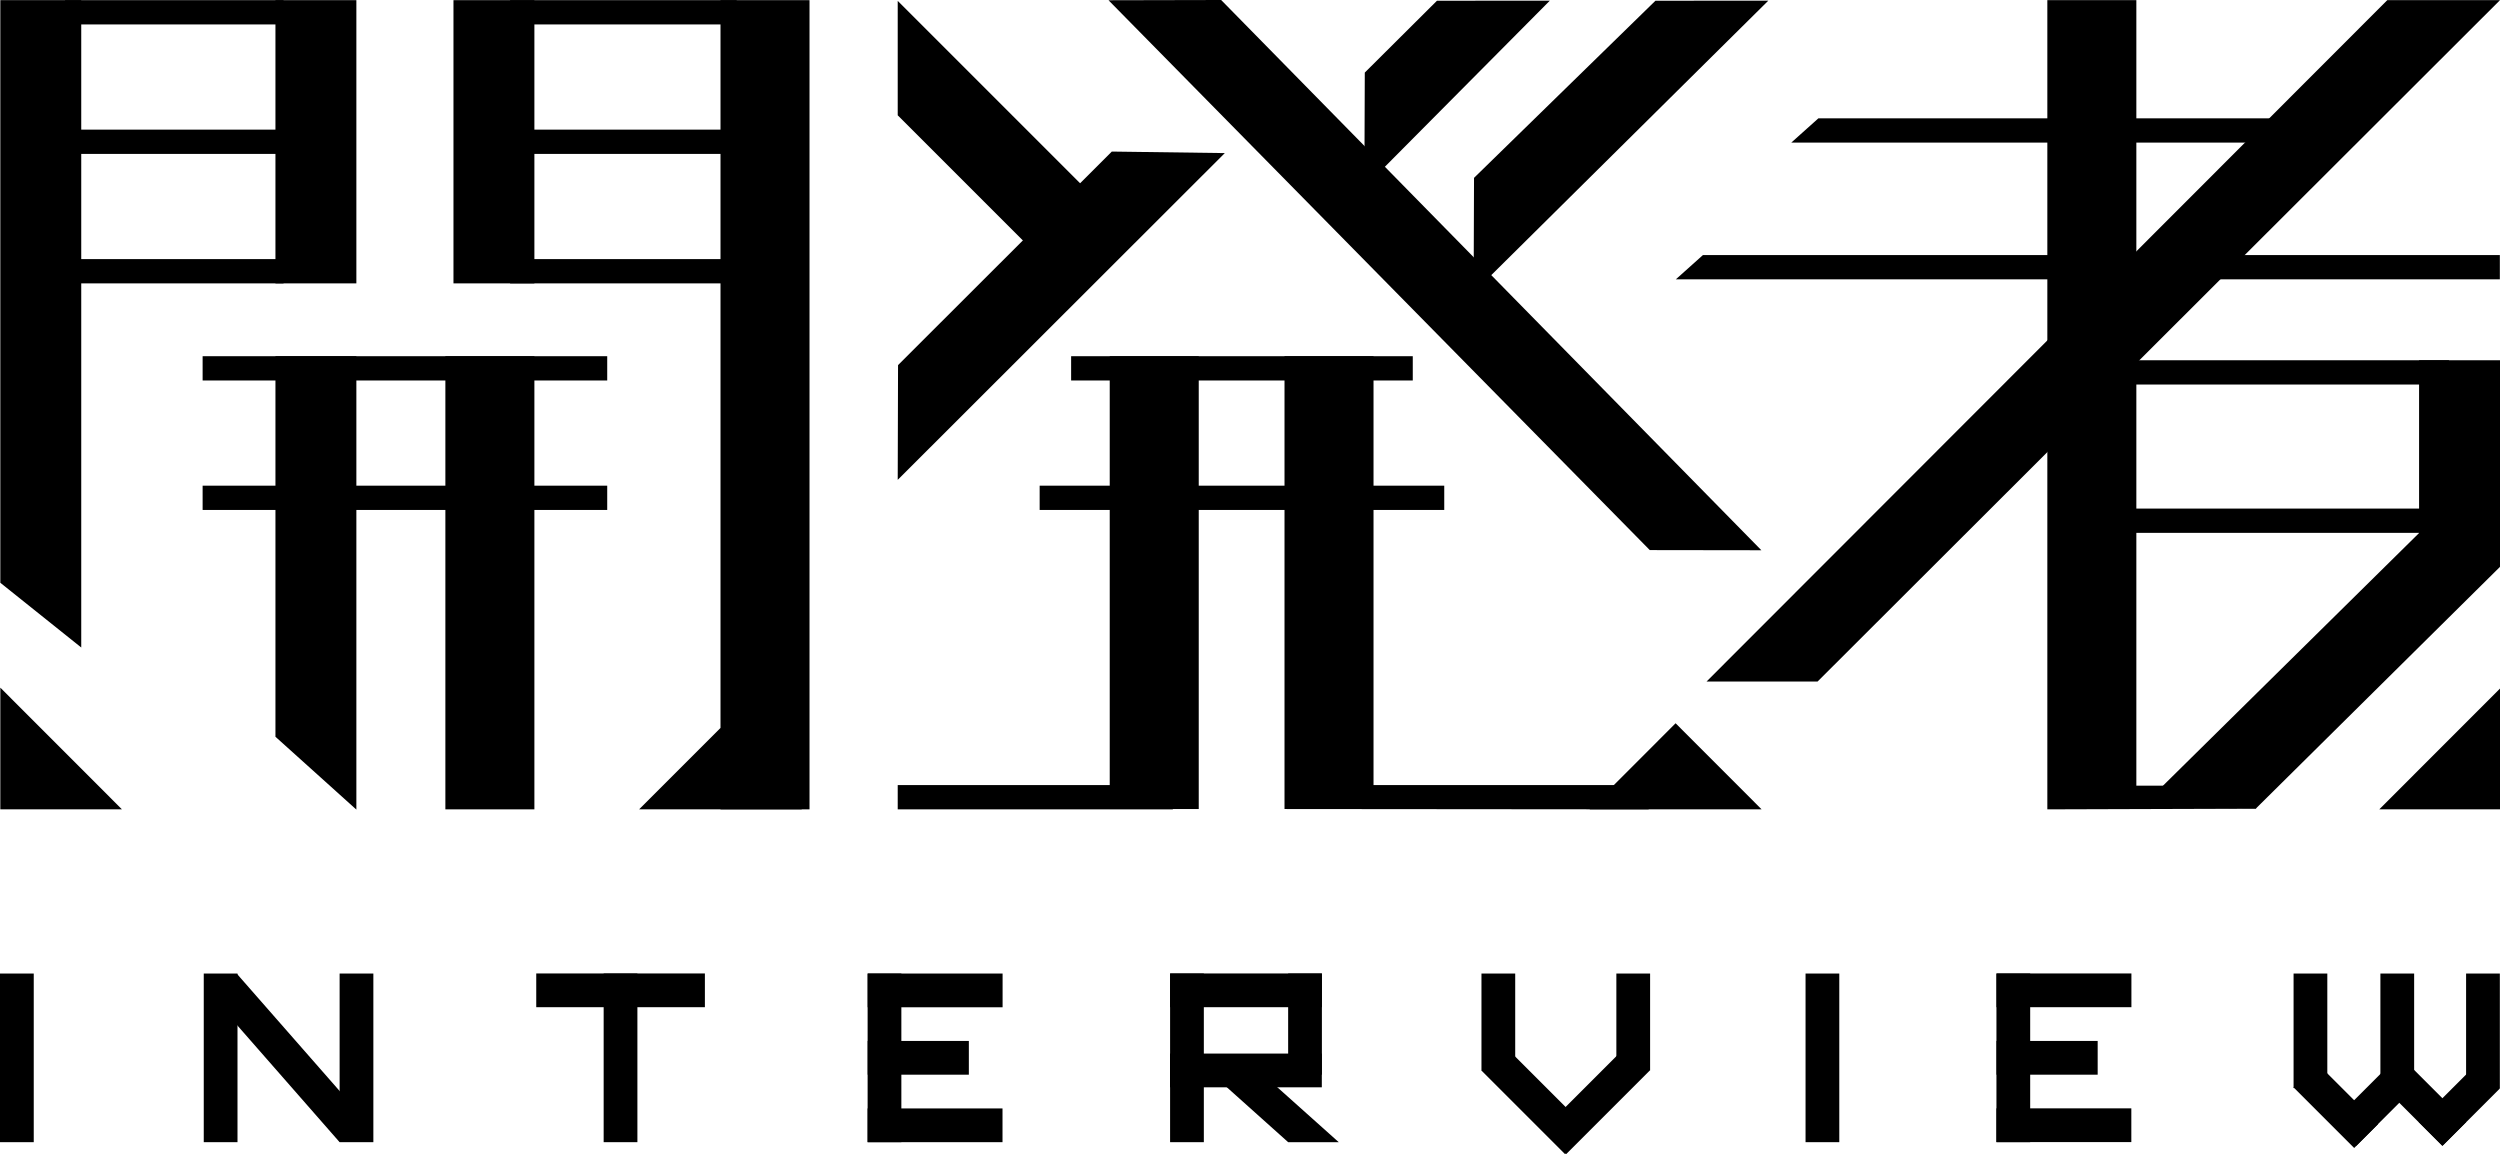 <svg id="レイヤー_1" data-name="レイヤー 1" xmlns="http://www.w3.org/2000/svg" viewBox="0 0 308.95 142.62"><polygon points="10.04 80.02 0.04 72.02 0.04 0.02 10.04 0.02 10.04 80.02"/><polygon points="44.04 100.05 34.04 91.05 34.04 44.02 44.04 44.02 44.04 100.05"/><rect x="55.04" y="44.02" width="11" height="56"/><rect x="137.14" y="44.02" width="11" height="55.96"/><polygon points="278.81 99.89 264.54 99.82 301.87 62.99 308.94 70.06 278.81 99.89"/><polygon points="110.94 59.3 110.98 45.12 137.4 18.73 151.36 18.92 110.94 59.3"/><polygon points="203.88 67.98 217.67 68 150.91 0 136.99 0.03 203.88 67.98"/><polygon points="295.02 0.02 210.9 84.22 224.62 84.22 308.95 0.02 295.02 0.02"/><polygon points="168.61 23.16 168.66 8.97 177.58 0.09 191.53 0.08 168.61 23.16"/><polygon points="182.11 36.16 182.16 21.98 204.58 0.09 218.53 0.08 182.11 36.16"/><polygon points="135.69 24.86 128.62 31.93 110.94 14.25 110.94 0.11 135.69 24.86"/><rect x="34.04" y="0.02" width="10" height="35"/><rect x="8.04" y="0.02" width="27" height="3"/><rect x="8.04" y="16.02" width="27" height="3"/><rect x="25.04" y="44.02" width="50" height="3"/><rect x="261.78" y="44.52" width="40.86" height="3"/><polygon points="308.93 34.52 207.1 34.52 210.45 31.52 308.93 31.52 308.93 34.52"/><polygon points="288.66 17.62 221.37 17.62 224.72 14.62 288.66 14.62 288.66 17.62"/><rect x="256.75" y="62.85" width="45.89" height="3"/><rect x="132.37" y="44.02" width="42.22" height="3"/><rect x="128.48" y="60.02" width="50" height="3"/><rect x="110.94" y="97.02" width="34" height="3"/><polygon points="203.74 100.02 203.74 97.02 169.74 97.02 169.74 44.02 158.74 44.02 158.74 99.98 203.74 100.02"/><rect x="25.04" y="60.02" width="50" height="3"/><rect x="8.04" y="32.02" width="27" height="3"/><rect x="56.04" y="0.02" width="10" height="35"/><rect x="89.04" y="0.02" width="11" height="100"/><polygon points="278.81 99.94 278.81 97.09 264.01 97.09 264.01 0.02 253.01 0.02 253.01 100.02 278.81 99.94"/><rect x="298.95" y="44.52" width="10" height="25.54"/><rect x="63.04" y="0.02" width="28" height="3"/><rect x="63.04" y="16.02" width="28" height="3"/><rect x="63.04" y="32.02" width="28" height="3"/><rect y="120.31" width="4.17" height="20.84"/><rect x="223.13" y="120.31" width="4.17" height="20.84"/><rect x="294.17" y="120.31" width="4.17" height="13.89"/><rect x="283.44" y="120.31" width="4.17" height="14.15"/><rect x="304.76" y="120.31" width="4.17" height="14.15"/><rect x="291.18" y="131.57" width="4.17" height="10.03" transform="translate(182.47 -167.37) rotate(45)"/><rect x="297.66" y="131.57" width="4.17" height="10.03" transform="translate(608.28 21.21) rotate(135)"/><rect x="301.83" y="131.57" width="4.17" height="10.03" transform="translate(422.24 448.06) rotate(-135)"/><rect x="286.57" y="131.35" width="4.17" height="10.6" transform="translate(-12.08 244.13) rotate(-45)"/><rect x="183.08" y="120.31" width="4.17" height="11.98"/><rect x="199.75" y="120.31" width="4.17" height="11.98"/><rect x="187.63" y="128.68" width="4.17" height="14.61" transform="translate(-40.59 173.98) rotate(-45)"/><rect x="195.16" y="128.68" width="4.17" height="14.61" transform="translate(240.56 371.61) rotate(-135)"/><rect x="74.6" y="120.31" width="4.17" height="20.84"/><rect x="74.6" y="111.97" width="4.17" height="20.84" transform="translate(199.08 45.7) rotate(90)"/><polygon points="165.44 141.15 159.19 141.15 150.96 133.78 153.9 130.83 165.44 141.15"/><rect x="144.6" y="120.31" width="4.17" height="20.84"/><rect x="159.19" y="120.31" width="4.17" height="12.5"/><rect x="151.89" y="113.01" width="4.17" height="18.76" transform="translate(276.37 -31.59) rotate(90)"/><rect x="151.89" y="122.91" width="4.17" height="18.76" transform="translate(286.26 -21.69) rotate(90)"/><rect x="107.22" y="120.31" width="4.17" height="20.84"/><rect x="113.48" y="114.05" width="4.17" height="16.67" transform="translate(237.95 6.83) rotate(90)"/><rect x="113.48" y="130.73" width="4.17" height="16.67" transform="translate(254.62 23.5) rotate(90)"/><rect x="111.39" y="124.47" width="4.17" height="12.5" transform="translate(244.2 17.25) rotate(90)"/><rect x="246.72" y="120.31" width="4.17" height="20.84"/><rect x="252.97" y="114.05" width="4.17" height="16.67" transform="translate(377.45 -132.67) rotate(90)"/><rect x="252.97" y="130.73" width="4.17" height="16.67" transform="translate(394.12 -116) rotate(90)"/><rect x="250.89" y="124.47" width="4.17" height="12.5" transform="translate(383.7 -122.25) rotate(90)"/><rect x="25.18" y="120.31" width="4.17" height="20.84"/><rect x="41.97" y="120.31" width="4.17" height="20.84"/><polygon points="45.13 138.43 41.96 141.14 26.14 123.08 29.3 120.37 45.13 138.43"/><polygon points="15.07 100.02 0.04 100.02 0.04 84.98 15.07 100.02"/><polygon points="196.44 100.02 207.07 89.38 217.7 100.02 196.44 100.02"/><polygon points="294.03 100.02 308.95 100.02 308.95 85.09 294.03 100.02"/><polygon points="99.1 100.02 78.98 100.02 89.04 89.96 99.1 100.02"/></svg>